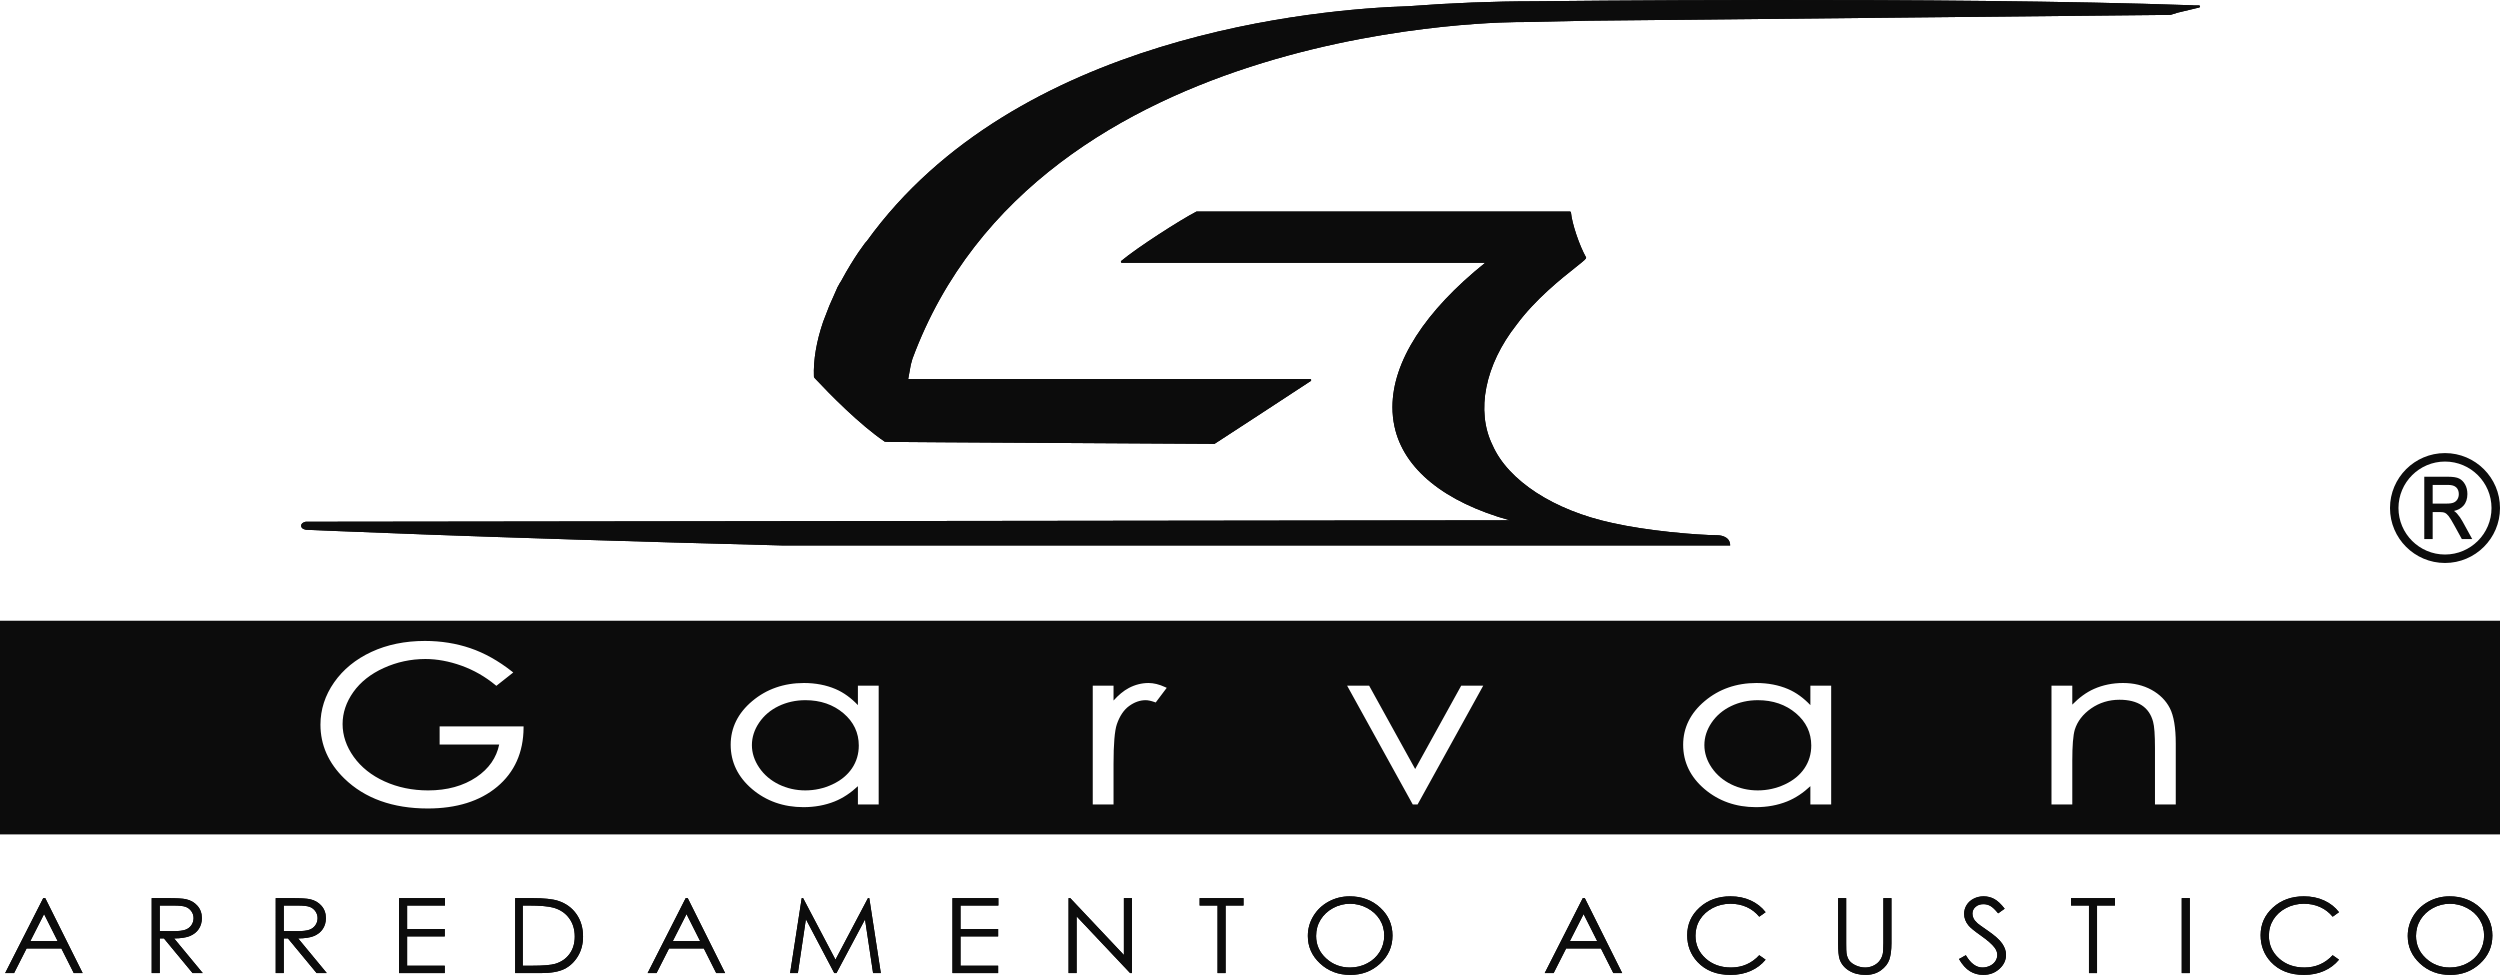 <?xml version="1.0" encoding="utf-8"?>
<!-- Generator: Adobe Illustrator 16.0.0, SVG Export Plug-In . SVG Version: 6.00 Build 0)  -->
<!DOCTYPE svg PUBLIC "-//W3C//DTD SVG 1.1//EN" "http://www.w3.org/Graphics/SVG/1.1/DTD/svg11.dtd">
<svg version="1.1" id="Layer_1" xmlns="http://www.w3.org/2000/svg" xmlns:xlink="http://www.w3.org/1999/xlink" x="0px" y="0px"
	 width="412.206px" height="160.744px" viewBox="0 0 412.206 160.744" enable-background="new 0 0 412.206 160.744"
	 xml:space="preserve">
<g>
	<path fill="#0C0C0C" d="M285.274,89.936c0.002-1.67-2.018-1.682-2.018-1.682c-3.641-0.035-11.67-0.729-17.398-2.024h-0.006
		c-9.637-2.062-17.209-6.985-19.77-12.85c-2.752-5.624-1.238-13.208,3.943-19.802c3.102-4.224,7.432-7.655,9.76-9.5
		c1.486-1.177,1.75-1.403,1.736-1.622c-1.1-1.927-2.346-5.631-2.496-7.416c-0.008-0.093-0.086-0.163-0.176-0.163H197.29
		c-2.6,1.332-9.776,5.932-12.411,8.145c-0.056,0.048-0.076,0.125-0.052,0.195c0.026,0.07,0.092,0.118,0.167,0.118h59.882
		c-9.961,7.995-15.285,16.31-15.285,23.795c0,1.083,0.111,2.146,0.336,3.188c1.501,7.024,8.258,12.473,19.004,15.468
		c-2.385,0.002-198.508,0.239-198.508,0.239s-0.767,0.122-0.767,0.663c0,0.591,0.861,0.663,0.861,0.663
		c0.674,0.013,27.108,1.255,78.405,2.583H285.274z"/>
	<path fill="#0C0C0C" d="M285.274,89.936c0.002-1.67-2.018-1.682-2.018-1.682c-3.641-0.035-11.67-0.729-17.398-2.024h-0.006
		c-9.637-2.062-17.209-6.985-19.77-12.85c-2.752-5.624-1.238-13.208,3.943-19.804c3.102-4.222,7.432-7.654,9.76-9.498
		c1.486-1.177,1.75-1.403,1.736-1.622c-1.1-1.927-2.346-5.631-2.496-7.416c-0.008-0.093-0.086-0.163-0.176-0.163H197.29
		c-2.598,1.332-9.776,5.932-12.411,8.145c-0.056,0.048-0.076,0.125-0.052,0.195c0.026,0.07,0.092,0.118,0.167,0.118h59.882
		c-9.961,7.995-15.285,16.31-15.285,23.795c0,1.083,0.111,2.146,0.336,3.188c1.501,7.024,8.258,12.473,19.008,15.468
		c-2.389,0.002-198.512,0.239-198.512,0.239s-0.767,0.122-0.767,0.663c0,0.591,0.861,0.663,0.861,0.663
		c0.674,0.013,27.108,1.255,78.405,2.583H285.274z"/>
	<path fill="#0C0C0C" d="M362.745,1.041c-0.012-0.089-0.086-0.155-0.174-0.155l-0.877,0.001l-0.271-0.02
		c-40.531-1.428-107.781-0.664-108.459-0.656c-6.666,0-13.643,0.274-20.731,0.813c-14.738,0.468-64.762,4.647-89.33,38.758
		c-0.023-0.097-2.101,2.62-4.199,6.53c-0.05,0.084-0.102,0.169-0.102,0.169c-0.012-0.045-0.358,0.613-0.358,0.613
		c-0.067,0.111-0.158,0.268-0.158,0.268c-0.004,0.01-0.114,0.274-0.114,0.274c0.003-0.006-1.226,2.771-1.226,2.771l-0.964,2.497
		c-0.044,0.104-0.058,0.151-0.058,0.151c-1.116,3.284-1.626,6.322-1.523,9.046c0.002,0.043,0.067,0.18,0.097,0.211
		c2.551,2.723,7.45,7.71,11.594,10.518l0.657,0.03l8.903,0.066l44.798,0.261c0.098-0.028,15.861-10.363,15.861-10.363
		c0.066-0.043,0.096-0.123,0.074-0.198c-0.023-0.075-0.093-0.126-0.17-0.126h-66.269c0.061-0.339,0.429-2.359,0.429-2.359
		c0,0.005,0.269-0.978,0.269-0.978c20.715-56.031,99.709-55.543,100.5-55.522c0.008,0,10.986-0.228,10.986-0.228
		c0.004,0,95.553-0.954,95.553-0.954c0.057-0.011,0.436-0.018,0.436-0.018c0.051-0.008,1.121-0.348,1.139-0.354
		c0.014-0.004,3.555-0.851,3.555-0.851c0.08-0.019,0.135-0.092,0.135-0.172C362.747,1.055,362.747,1.047,362.745,1.041"/>
	<path fill="#0C0C0C" d="M362.745,1.041c-0.012-0.089-0.086-0.155-0.174-0.155l-0.877,0.001l-0.271-0.02
		c-40.531-1.428-107.781-0.664-108.459-0.656c-6.666,0-13.641,0.274-20.731,0.813c-14.738,0.468-64.762,4.647-89.33,38.758
		c-0.022-0.097-2.101,2.618-4.199,6.53c-0.05,0.084-0.102,0.169-0.102,0.169c-0.011-0.045-0.358,0.613-0.358,0.613
		c-0.067,0.111-0.158,0.268-0.158,0.268c-0.004,0.01-0.114,0.274-0.114,0.274c0.003-0.006-1.226,2.771-1.226,2.771l-0.964,2.497
		c-0.044,0.104-0.058,0.151-0.058,0.151c-1.116,3.284-1.626,6.322-1.523,9.046c0.002,0.043,0.067,0.18,0.097,0.211
		c2.551,2.723,7.451,7.71,11.594,10.518l0.657,0.03l8.903,0.066l44.798,0.261c0.098-0.028,15.861-10.363,15.861-10.363
		c0.066-0.043,0.096-0.123,0.074-0.198c-0.023-0.075-0.093-0.126-0.17-0.126h-66.269c0.061-0.339,0.429-2.359,0.429-2.359
		c0,0.005,0.269-0.978,0.269-0.978c20.715-56.032,99.709-55.543,100.5-55.522c0.008,0,10.986-0.228,10.986-0.228
		c0.004,0,95.553-0.954,95.553-0.954c0.057-0.011,0.436-0.018,0.436-0.018c0.051-0.009,1.121-0.348,1.139-0.354
		c0.014-0.004,3.555-0.851,3.555-0.851c0.08-0.019,0.135-0.092,0.135-0.172C362.747,1.055,362.747,1.047,362.745,1.041z"/>
	<path fill="#0C0C0C" d="M7.461,148.086l6.167,12.359h-1.465l-2.044-4.057H4.381l-2.061,4.057h-1.47l6.277-12.359H7.461z
		 M7.266,150.717l-2.264,4.453h4.504L7.266,150.717z"/>
	<path fill="#0C0C0C" d="M7.461,148.086l6.167,12.359h-1.465l-2.044-4.057H4.381l-2.061,4.057h-1.47l6.279-12.359H7.461z
		 M7.266,150.717l-2.264,4.453h4.504L7.266,150.717z"/>
	<path fill="#0C0C0C" d="M25.01,148.086h2.635c1.468,0,2.463,0.059,2.985,0.17c0.784,0.17,1.424,0.529,1.914,1.086
		c0.493,0.555,0.739,1.236,0.739,2.045c0,0.674-0.169,1.268-0.508,1.779c-0.34,0.514-0.827,0.9-1.457,1.16
		c-0.631,0.264-1.501,0.396-2.611,0.402l4.724,5.717h-1.678l-4.724-5.717H26.34v5.717h-1.33V148.086z M26.34,149.305v4.207
		l2.275,0.018c0.881,0,1.534-0.08,1.958-0.236c0.423-0.156,0.752-0.408,0.989-0.754c0.235-0.344,0.354-0.73,0.354-1.156
		c0-0.414-0.12-0.793-0.36-1.131c-0.24-0.34-0.555-0.586-0.944-0.73c-0.391-0.145-1.038-0.217-1.943-0.217H26.34z"/>
	<path fill="#0C0C0C" d="M25.01,148.086h2.635c1.468,0,2.463,0.059,2.985,0.17c0.784,0.17,1.424,0.529,1.914,1.086
		c0.493,0.555,0.739,1.236,0.739,2.045c0,0.674-0.169,1.268-0.508,1.779c-0.34,0.514-0.827,0.9-1.457,1.16
		c-0.631,0.262-1.501,0.396-2.611,0.402l4.724,5.717h-1.678l-4.724-5.717H26.34v5.717h-1.33V148.086z M26.34,149.305v4.207
		l2.275,0.018c0.881,0,1.534-0.08,1.958-0.236c0.423-0.156,0.752-0.408,0.989-0.754c0.235-0.344,0.354-0.73,0.354-1.156
		c0-0.414-0.12-0.793-0.36-1.131c-0.24-0.34-0.555-0.586-0.944-0.73c-0.391-0.145-1.038-0.217-1.943-0.217H26.34z"/>
	<path fill="#0C0C0C" d="M45.459,148.086h2.635c1.47,0,2.464,0.059,2.985,0.17c0.785,0.17,1.424,0.529,1.916,1.086
		c0.491,0.555,0.737,1.236,0.737,2.045c0,0.674-0.169,1.268-0.508,1.779c-0.34,0.514-0.825,0.9-1.456,1.16
		c-0.631,0.264-1.501,0.396-2.611,0.402l4.723,5.717h-1.676l-4.726-5.717h-0.689v5.717h-1.33V148.086z M46.789,149.305v4.207
		l2.277,0.018c0.881,0,1.534-0.08,1.956-0.236c0.423-0.156,0.753-0.408,0.99-0.754c0.235-0.344,0.355-0.73,0.355-1.156
		c0-0.414-0.122-0.793-0.361-1.131c-0.239-0.34-0.554-0.586-0.944-0.73c-0.389-0.145-1.036-0.217-1.941-0.217H46.789z"/>
	<path fill="#0C0C0C" d="M45.459,148.086h2.636c1.468,0,2.463,0.059,2.984,0.17c0.785,0.17,1.424,0.529,1.916,1.086
		c0.491,0.555,0.737,1.236,0.737,2.045c0,0.674-0.169,1.268-0.508,1.779c-0.34,0.514-0.825,0.9-1.456,1.16
		c-0.631,0.262-1.501,0.396-2.611,0.402l4.723,5.717h-1.676l-4.726-5.717h-0.689v5.717h-1.33V148.086z M46.789,149.305v4.207
		l2.277,0.018c0.881,0,1.534-0.08,1.956-0.236c0.423-0.156,0.753-0.408,0.99-0.754c0.235-0.344,0.355-0.73,0.355-1.156
		c0-0.414-0.122-0.793-0.361-1.131c-0.239-0.34-0.554-0.586-0.944-0.73c-0.389-0.145-1.036-0.217-1.941-0.217H46.789z"/>
	<polygon fill="#0C0C0C" points="65.799,148.086 73.37,148.086 73.37,149.305 67.129,149.305 67.129,153.18 73.334,153.18 
		73.334,154.396 67.129,154.396 67.129,159.23 73.334,159.23 73.334,160.445 65.799,160.445 	"/>
	<polygon fill="#0C0C0C" points="65.799,148.086 73.37,148.086 73.37,149.305 67.129,149.305 67.129,153.18 73.334,153.18 
		73.334,154.396 67.129,154.396 67.129,159.23 73.334,159.23 73.334,160.445 65.799,160.445 	"/>
	<path fill="#0C0C0C" d="M84.942,160.445v-12.359h2.754c1.987,0,3.429,0.148,4.326,0.445c1.288,0.422,2.296,1.148,3.021,2.188
		c0.726,1.033,1.089,2.27,1.089,3.705c0,1.238-0.289,2.326-0.864,3.268c-0.574,0.941-1.321,1.635-2.239,2.086
		c-0.918,0.445-2.205,0.668-3.861,0.668H84.942z M86.197,159.23h1.535c1.834,0,3.108-0.107,3.82-0.316
		c0.998-0.303,1.784-0.842,2.354-1.625c0.573-0.781,0.859-1.738,0.859-2.869c0-1.184-0.31-2.197-0.93-3.033
		c-0.62-0.844-1.484-1.422-2.592-1.73c-0.829-0.234-2.2-0.352-4.107-0.352h-0.939V159.23z"/>
	<path fill="#0C0C0C" d="M84.942,160.445v-12.359h2.754c1.987,0,3.429,0.148,4.326,0.445c1.288,0.422,2.296,1.148,3.021,2.188
		c0.726,1.033,1.089,2.27,1.089,3.705c0,1.238-0.289,2.326-0.864,3.268c-0.574,0.941-1.321,1.635-2.239,2.086
		c-0.918,0.445-2.205,0.668-3.861,0.668H84.942z M86.197,159.23h1.535c1.835,0,3.108-0.107,3.82-0.316
		c0.998-0.303,1.784-0.842,2.354-1.625c0.573-0.781,0.859-1.738,0.859-2.869c0-1.184-0.31-2.197-0.93-3.035
		c-0.62-0.842-1.484-1.42-2.592-1.729c-0.829-0.234-2.2-0.352-4.107-0.352h-0.939V159.23z"/>
	<path fill="#0C0C0C" d="M113.393,148.086l6.167,12.359h-1.467l-2.042-4.057h-5.738l-2.062,4.057h-1.471l6.279-12.359H113.393z
		 M113.195,150.717l-2.264,4.453h4.506L113.195,150.717z"/>
	<path fill="#0C0C0C" d="M113.393,148.086l6.167,12.359h-1.467l-2.042-4.057h-5.738l-2.062,4.057h-1.471l6.279-12.359H113.393z
		 M113.195,150.717l-2.264,4.453h4.506L113.195,150.717z"/>
	<polygon fill="#0C0C0C" points="130.275,160.445 132.188,148.086 132.417,148.086 137.754,158.232 143.112,148.086 
		143.331,148.086 145.232,160.445 143.955,160.445 142.628,151.592 137.917,160.445 137.558,160.445 132.879,151.555 
		131.556,160.445 	"/>
	<polygon fill="#0C0C0C" points="130.275,160.445 132.188,148.086 132.417,148.086 137.754,158.232 143.112,148.086 
		143.331,148.086 145.232,160.445 143.955,160.445 142.628,151.592 137.917,160.445 137.558,160.445 132.879,151.555 
		131.556,160.445 	"/>
	<polygon fill="#0C0C0C" points="157.043,148.086 164.614,148.086 164.614,149.305 158.373,149.305 158.373,153.18 164.577,153.18 
		164.577,154.396 158.373,154.396 158.373,159.23 164.577,159.23 164.577,160.445 157.043,160.445 	"/>
	<polygon fill="#0C0C0C" points="157.043,148.086 164.614,148.086 164.614,149.305 158.373,149.305 158.373,153.18 164.577,153.18 
		164.577,154.396 158.373,154.396 158.373,159.23 164.577,159.23 164.577,160.445 157.043,160.445 	"/>
	<polygon fill="#0C0C0C" points="176.187,160.445 176.187,148.086 176.467,148.086 185.309,157.461 185.309,148.086 
		186.639,148.086 186.639,160.445 186.336,160.445 177.517,151.096 177.517,160.445 	"/>
	<polygon fill="#0C0C0C" points="176.187,160.445 176.187,148.086 176.467,148.086 185.309,157.461 185.309,148.086 
		186.639,148.086 186.639,160.445 186.336,160.445 177.517,151.096 177.517,160.445 	"/>
	<polygon fill="#0C0C0C" points="197.796,149.305 197.796,148.086 205.035,148.086 205.035,149.305 202.081,149.305 
		202.081,160.445 200.751,160.445 200.751,149.305 	"/>
	<polygon fill="#0C0C0C" points="197.796,149.305 197.796,148.086 205.035,148.086 205.035,149.305 202.081,149.305 
		202.081,160.445 200.751,160.445 200.751,149.305 	"/>
	<path fill="#0C0C0C" d="M222.534,147.791c2.007,0,3.684,0.623,5.036,1.871c1.353,1.244,2.028,2.777,2.028,4.602
		c0,1.805-0.676,3.336-2.023,4.592c-1.348,1.26-2.992,1.889-4.936,1.889c-1.961,0-3.619-0.627-4.973-1.879
		c-1.353-1.254-2.027-2.768-2.027-4.545c0-1.184,0.307-2.283,0.924-3.293c0.615-1.012,1.453-1.805,2.517-2.377
		C220.146,148.076,221.294,147.791,222.534,147.791 M222.593,149.01c-0.982,0-1.912,0.236-2.789,0.709
		c-0.879,0.477-1.564,1.113-2.059,1.914c-0.494,0.803-0.74,1.699-0.74,2.684c0,1.461,0.546,2.693,1.638,3.699s2.409,1.51,3.95,1.51
		c1.025,0,1.979-0.23,2.854-0.697c0.877-0.459,1.558-1.094,2.052-1.896c0.489-0.803,0.735-1.691,0.735-2.672
		c0-0.975-0.246-1.857-0.735-2.646c-0.494-0.789-1.183-1.418-2.069-1.895C224.536,149.246,223.589,149.01,222.593,149.01"/>
	<path fill="#0C0C0C" d="M222.534,147.791c2.007,0,3.684,0.623,5.036,1.871c1.353,1.244,2.028,2.777,2.028,4.602
		c0,1.805-0.676,3.336-2.023,4.592c-1.348,1.26-2.992,1.887-4.936,1.887c-1.961,0-3.619-0.625-4.973-1.879
		c-1.353-1.252-2.027-2.766-2.027-4.543c0-1.184,0.307-2.283,0.924-3.293c0.615-1.012,1.453-1.805,2.517-2.377
		C220.146,148.076,221.294,147.791,222.534,147.791z M222.593,149.01c-0.982,0-1.912,0.236-2.789,0.709
		c-0.879,0.477-1.564,1.113-2.059,1.914c-0.494,0.803-0.74,1.699-0.74,2.684c0,1.461,0.546,2.693,1.638,3.699s2.409,1.51,3.95,1.51
		c1.025,0,1.979-0.23,2.854-0.697c0.877-0.459,1.558-1.094,2.052-1.896c0.489-0.803,0.735-1.691,0.735-2.672
		c0-0.975-0.246-1.857-0.735-2.646c-0.494-0.789-1.183-1.418-2.069-1.895C224.536,149.246,223.589,149.01,222.593,149.01z"/>
	<path fill="#0C0C0C" d="M261.306,148.086l6.166,12.359h-1.463l-2.047-4.057h-5.738l-2.059,4.057h-1.469l6.277-12.359H261.306z
		 M261.108,150.717l-2.264,4.453h4.506L261.108,150.717z"/>
	<path fill="#0C0C0C" d="M261.306,148.086l6.166,12.359h-1.463l-2.047-4.057h-5.738l-2.059,4.057h-1.469l6.277-12.359H261.306z
		 M261.108,150.717l-2.264,4.453h4.506L261.108,150.717z"/>
	<path fill="#0C0C0C" d="M291.116,150.402l-1.047,0.746c-0.578-0.701-1.27-1.232-2.076-1.594c-0.807-0.363-1.697-0.545-2.662-0.545
		c-1.059,0-2.037,0.234-2.939,0.705c-0.9,0.471-1.598,1.1-2.092,1.893c-0.498,0.791-0.746,1.684-0.746,2.674
		c0,1.494,0.557,2.74,1.664,3.742c1.107,1,2.506,1.502,4.193,1.502c1.857,0,3.406-0.676,4.658-2.029l1.047,0.738
		c-0.66,0.799-1.482,1.418-2.469,1.854c-0.986,0.434-2.088,0.654-3.307,0.654c-2.311,0-4.133-0.719-5.471-2.154
		c-1.121-1.211-1.68-2.678-1.68-4.395c0-1.801,0.678-3.32,2.037-4.553c1.357-1.232,3.055-1.85,5.098-1.85
		c1.234,0,2.35,0.229,3.344,0.688C289.663,148.936,290.479,149.576,291.116,150.402"/>
	<path fill="#0C0C0C" d="M291.116,150.402l-1.047,0.746c-0.576-0.701-1.27-1.232-2.076-1.594c-0.807-0.363-1.697-0.545-2.662-0.545
		c-1.059,0-2.037,0.234-2.939,0.705c-0.9,0.471-1.598,1.1-2.092,1.893c-0.498,0.791-0.746,1.684-0.746,2.674
		c0,1.494,0.557,2.74,1.664,3.742c1.107,1,2.506,1.502,4.193,1.502c1.857,0,3.406-0.676,4.658-2.029l1.047,0.738
		c-0.66,0.799-1.482,1.418-2.469,1.854c-0.986,0.434-2.088,0.654-3.307,0.654c-2.311,0-4.133-0.719-5.471-2.154
		c-1.121-1.211-1.68-2.678-1.68-4.395c0-1.801,0.678-3.322,2.037-4.553c1.357-1.232,3.055-1.85,5.098-1.85
		c1.234,0,2.35,0.229,3.344,0.688C289.663,148.936,290.479,149.576,291.116,150.402z"/>
	<path fill="#0C0C0C" d="M303.075,148.086h1.33v7.426c0,0.881,0.016,1.43,0.051,1.646c0.068,0.486,0.221,0.889,0.461,1.219
		c0.24,0.324,0.607,0.596,1.109,0.818c0.498,0.219,1,0.33,1.504,0.33c0.439,0,0.859-0.086,1.262-0.26
		c0.404-0.174,0.74-0.41,1.01-0.719c0.271-0.307,0.471-0.678,0.594-1.113c0.094-0.313,0.139-0.953,0.139-1.922v-7.426h1.332v7.453
		c0,1.104-0.119,1.994-0.35,2.674s-0.695,1.27-1.389,1.775c-0.697,0.502-1.537,0.756-2.525,0.756c-1.07,0-1.986-0.238-2.752-0.715
		c-0.764-0.477-1.275-1.105-1.533-1.889c-0.162-0.48-0.242-1.348-0.242-2.602V148.086z"/>
	<path fill="#0C0C0C" d="M303.075,148.086h1.33v7.426c0,0.881,0.016,1.43,0.051,1.646c0.068,0.486,0.221,0.889,0.461,1.219
		c0.24,0.324,0.607,0.596,1.109,0.818c0.498,0.219,1,0.33,1.504,0.33c0.439,0,0.859-0.086,1.262-0.26
		c0.404-0.174,0.74-0.412,1.01-0.719c0.271-0.307,0.471-0.678,0.594-1.113c0.094-0.313,0.139-0.953,0.139-1.922v-7.426h1.332v7.453
		c0,1.104-0.119,1.994-0.35,2.672c-0.23,0.682-0.695,1.271-1.389,1.777c-0.697,0.502-1.537,0.756-2.525,0.756
		c-1.07,0-1.986-0.238-2.752-0.715c-0.764-0.477-1.275-1.105-1.533-1.889c-0.162-0.48-0.242-1.35-0.242-2.602V148.086z"/>
	<path fill="#0C0C0C" d="M323.003,158.125l1.127-0.629c0.793,1.354,1.705,2.029,2.742,2.029c0.445,0,0.859-0.096,1.25-0.287
		s0.686-0.449,0.893-0.77c0.203-0.322,0.303-0.662,0.303-1.025c0-0.41-0.15-0.811-0.447-1.205c-0.414-0.551-1.17-1.209-2.262-1.98
		c-1.102-0.777-1.787-1.34-2.053-1.688c-0.469-0.582-0.705-1.211-0.705-1.885c0-0.537,0.141-1.025,0.418-1.469
		c0.273-0.441,0.662-0.787,1.164-1.043c0.498-0.256,1.045-0.383,1.631-0.383c0.625,0,1.209,0.145,1.752,0.436
		c0.541,0.291,1.115,0.826,1.721,1.605l-1.078,0.762c-0.5-0.613-0.924-1.02-1.275-1.215s-0.732-0.297-1.146-0.297
		c-0.533,0-0.971,0.15-1.309,0.453c-0.336,0.301-0.508,0.672-0.508,1.111c0,0.266,0.061,0.525,0.178,0.775
		c0.123,0.25,0.34,0.523,0.66,0.818c0.172,0.156,0.742,0.566,1.707,1.229c1.145,0.789,1.932,1.488,2.355,2.104
		s0.639,1.23,0.639,1.85c0,0.896-0.365,1.674-1.094,2.332c-0.73,0.66-1.615,0.988-2.662,0.988c-0.805,0-1.535-0.199-2.188-0.604
		C324.159,159.74,323.556,159.068,323.003,158.125"/>
	<path fill="#0C0C0C" d="M323.003,158.125l1.127-0.629c0.793,1.354,1.705,2.029,2.742,2.029c0.445,0,0.859-0.096,1.25-0.287
		s0.686-0.449,0.893-0.77c0.203-0.322,0.303-0.662,0.303-1.025c0-0.41-0.15-0.811-0.447-1.205c-0.414-0.551-1.17-1.209-2.262-1.98
		c-1.102-0.777-1.787-1.34-2.053-1.688c-0.469-0.582-0.705-1.211-0.705-1.885c0-0.537,0.141-1.025,0.418-1.469
		c0.273-0.441,0.662-0.789,1.164-1.043c0.498-0.256,1.045-0.383,1.631-0.383c0.625,0,1.209,0.145,1.752,0.436
		c0.541,0.291,1.115,0.826,1.721,1.605l-1.078,0.762c-0.5-0.613-0.924-1.02-1.275-1.215c-0.352-0.197-0.732-0.297-1.146-0.297
		c-0.533,0-0.971,0.15-1.309,0.453c-0.336,0.301-0.508,0.672-0.508,1.111c0,0.266,0.061,0.525,0.178,0.775
		c0.123,0.25,0.34,0.521,0.66,0.818c0.172,0.156,0.742,0.566,1.707,1.227c1.145,0.791,1.932,1.49,2.355,2.105s0.639,1.23,0.639,1.85
		c0,0.896-0.365,1.674-1.094,2.332c-0.73,0.66-1.615,0.988-2.662,0.988c-0.805,0-1.535-0.199-2.188-0.604
		C324.159,159.74,323.556,159.068,323.003,158.125z"/>
	<polygon fill="#0C0C0C" points="341.479,149.305 341.479,148.086 348.718,148.086 348.718,149.305 345.763,149.305 
		345.763,160.445 344.435,160.445 344.435,149.305 	"/>
	<polygon fill="#0C0C0C" points="341.479,149.305 341.479,148.086 348.718,148.086 348.718,149.305 345.763,149.305 
		345.763,160.445 344.435,160.445 344.435,149.305 	"/>
	<rect x="359.728" y="148.086" fill="#0C0C0C" width="1.33" height="12.359"/>
	<rect x="359.728" y="148.086" fill="#0C0C0C" width="1.33" height="12.359"/>
	<path fill="#0C0C0C" d="M385.661,150.402l-1.047,0.746c-0.576-0.701-1.27-1.232-2.076-1.594c-0.807-0.363-1.695-0.545-2.662-0.545
		c-1.057,0-2.037,0.234-2.938,0.705c-0.898,0.471-1.598,1.1-2.094,1.893c-0.494,0.791-0.744,1.684-0.744,2.674
		c0,1.494,0.555,2.74,1.662,3.742c1.109,1,2.506,1.502,4.195,1.502c1.855,0,3.408-0.676,4.656-2.029l1.047,0.738
		c-0.66,0.799-1.48,1.418-2.467,1.854c-0.984,0.434-2.088,0.654-3.303,0.654c-2.313,0-4.139-0.719-5.477-2.154
		c-1.117-1.211-1.68-2.678-1.68-4.395c0-1.801,0.678-3.32,2.037-4.553c1.357-1.232,3.055-1.85,5.102-1.85
		c1.232,0,2.348,0.229,3.342,0.688C384.212,148.936,385.026,149.576,385.661,150.402"/>
	<path fill="#0C0C0C" d="M385.661,150.402l-1.043,0.746c-0.58-0.701-1.273-1.232-2.08-1.594c-0.807-0.363-1.695-0.545-2.662-0.545
		c-1.057,0-2.037,0.234-2.938,0.705c-0.898,0.471-1.598,1.1-2.094,1.893c-0.494,0.791-0.744,1.684-0.744,2.674
		c0,1.494,0.555,2.74,1.662,3.742c1.109,1,2.506,1.502,4.195,1.502c1.855,0,3.408-0.676,4.66-2.029l1.043,0.738
		c-0.66,0.799-1.48,1.418-2.467,1.854c-0.984,0.434-2.088,0.654-3.303,0.654c-2.313,0-4.139-0.719-5.477-2.154
		c-1.117-1.211-1.68-2.678-1.68-4.395c0-1.801,0.68-3.322,2.037-4.553c1.357-1.232,3.055-1.85,5.102-1.85
		c1.232,0,2.348,0.229,3.342,0.688C384.212,148.936,385.026,149.576,385.661,150.402z"/>
	<path fill="#0C0C0C" d="M403.886,147.791c2.008,0,3.688,0.623,5.037,1.871c1.354,1.244,2.027,2.777,2.027,4.602
		c0,1.805-0.672,3.336-2.021,4.592c-1.35,1.26-2.994,1.889-4.932,1.889c-1.969,0-3.627-0.627-4.98-1.879
		c-1.35-1.254-2.025-2.768-2.025-4.545c0-1.184,0.309-2.283,0.924-3.293c0.615-1.012,1.457-1.805,2.518-2.377
		C401.497,148.076,402.647,147.791,403.886,147.791 M403.942,149.01c-0.98,0-1.908,0.236-2.785,0.709
		c-0.881,0.477-1.566,1.113-2.061,1.914c-0.49,0.803-0.736,1.699-0.736,2.684c0,1.461,0.543,2.693,1.635,3.699s2.41,1.51,3.947,1.51
		c1.029,0,1.982-0.23,2.859-0.697c0.873-0.459,1.557-1.094,2.049-1.896c0.49-0.803,0.734-1.691,0.734-2.672
		c0-0.975-0.244-1.857-0.734-2.646c-0.492-0.789-1.182-1.418-2.072-1.895C405.888,149.246,404.944,149.01,403.942,149.01"/>
	<path fill="#0C0C0C" d="M403.886,147.791c2.008,0,3.688,0.623,5.037,1.871c1.354,1.244,2.027,2.777,2.027,4.602
		c0,1.805-0.672,3.336-2.021,4.592c-1.35,1.26-2.994,1.887-4.932,1.887c-1.969,0-3.627-0.625-4.98-1.879
		c-1.35-1.252-2.025-2.766-2.025-4.543c0-1.184,0.309-2.283,0.924-3.293c0.615-1.012,1.457-1.805,2.518-2.377
		C401.497,148.076,402.649,147.791,403.886,147.791z M403.942,149.01c-0.98,0-1.908,0.236-2.785,0.709
		c-0.881,0.477-1.566,1.113-2.061,1.914c-0.49,0.803-0.736,1.699-0.736,2.684c0,1.461,0.543,2.693,1.635,3.699s2.41,1.51,3.947,1.51
		c1.029,0,1.982-0.23,2.859-0.697c0.873-0.459,1.557-1.094,2.049-1.896c0.49-0.803,0.734-1.691,0.734-2.672
		c0-0.975-0.244-1.857-0.734-2.646c-0.492-0.789-1.182-1.418-2.072-1.895C405.888,149.246,404.944,149.01,403.942,149.01z"/>
	<path fill="#0C0C0C" d="M139.074,117.605c-1.688-1.432-3.8-2.157-6.274-2.157c-1.592,0-3.081,0.331-4.428,0.979
		c-1.341,0.648-2.42,1.568-3.208,2.732s-1.188,2.408-1.188,3.699c0,1.283,0.404,2.527,1.198,3.701
		c0.797,1.182,1.885,2.111,3.231,2.77c1.352,0.66,2.821,0.994,4.373,0.994c1.565,0,3.07-0.332,4.469-0.988
		c1.396-0.65,2.482-1.543,3.229-2.65c0.747-1.107,1.124-2.371,1.124-3.754C141.6,120.818,140.75,119.027,139.074,117.605"/>
	<path fill="#0C0C0C" d="M296.118,117.605c-1.686-1.432-3.801-2.157-6.275-2.157c-1.592,0-3.082,0.331-4.424,0.979
		c-1.344,0.648-2.424,1.568-3.211,2.732s-1.186,2.408-1.186,3.699c0,1.285,0.402,2.529,1.195,3.701
		c0.801,1.182,1.887,2.111,3.234,2.77c1.348,0.66,2.82,0.994,4.373,0.994c1.563,0,3.064-0.332,4.467-0.988
		c1.396-0.65,2.48-1.543,3.229-2.65c0.748-1.109,1.125-2.373,1.125-3.754C298.646,120.818,297.796,119.027,296.118,117.605"/>
	<path fill="#0C0C0C" d="M0,137.578h412.206v-35.23H0V137.578z M86.326,120.01c-0.027,4.057-1.492,7.324-4.349,9.713
		c-2.846,2.377-6.696,3.582-11.447,3.582c-5.768,0-10.398-1.666-13.767-4.951c-2.605-2.543-3.927-5.525-3.927-8.871
		c0-2.486,0.759-4.831,2.253-6.969c1.489-2.133,3.56-3.824,6.157-5.029c2.584-1.199,5.551-1.806,8.812-1.806
		c2.635,0,5.155,0.401,7.484,1.193c2.331,0.794,4.634,2.081,6.849,3.823l0.233,0.187l-2.787,2.199l-0.146-0.121
		c-1.701-1.403-3.589-2.481-5.615-3.206c-2.027-0.726-4.025-1.095-5.943-1.095c-2.387,0-4.692,0.497-6.854,1.478
		c-2.152,0.973-3.842,2.309-5.021,3.971c-1.176,1.66-1.771,3.432-1.771,5.272c0,1.887,0.617,3.705,1.834,5.408
		c1.225,1.713,2.939,3.078,5.1,4.057c2.164,0.982,4.577,1.48,7.164,1.48c3.133,0,5.816-0.738,7.975-2.197
		c2.054-1.385,3.3-3.199,3.75-5.373h-9.824v-2.98h13.843L86.326,120.01z M144.88,132.643h-3.426v-3.016
		c-1.159,1.086-2.436,1.955-3.84,2.518c-1.559,0.625-3.287,0.941-5.138,0.941c-3.288,0-6.139-1.006-8.47-2.982
		c-2.342-1.992-3.53-4.451-3.53-7.305c0-2.801,1.199-5.227,3.563-7.21c2.35-1.974,5.218-2.974,8.521-2.974
		c1.901,0,3.654,0.336,5.205,0.997c1.381,0.589,2.603,1.508,3.688,2.65v-3.207h3.426V132.643z M190.556,115.827l-0.163-0.059
		c-0.6-0.212-1.102-0.32-1.496-0.32c-0.936,0-1.854,0.325-2.731,0.964c-0.877,0.643-1.558,1.658-2.021,3.018
		c-0.358,1.057-0.542,3.25-0.542,6.518v6.695h-3.427v-19.587h3.427v2.449c0.801-0.884,1.64-1.606,2.521-2.068
		c1.035-0.545,2.132-0.821,3.252-0.821c0.851,0,1.77,0.227,2.732,0.673l0.266,0.122L190.556,115.827z M233.735,132.643h-0.797
		l-10.821-19.587h3.63c0,0,7.197,13.031,7.59,13.742c0.393-0.711,7.59-13.742,7.59-13.742h3.232h0.4L233.735,132.643z
		 M301.927,132.643h-3.428v-3.016c-1.16,1.084-2.436,1.955-3.84,2.518c-1.561,0.625-3.287,0.941-5.141,0.941
		c-3.291,0-6.139-1.006-8.469-2.982c-2.342-1.992-3.527-4.449-3.527-7.305c0-2.801,1.199-5.227,3.563-7.21
		c2.35-1.974,5.217-2.974,8.52-2.974c1.904,0,3.656,0.336,5.207,0.997c1.379,0.589,2.6,1.508,3.688,2.65v-3.207h3.428V132.643z
		 M358.745,132.643h-3.428v-9.314c0-2.154-0.105-3.609-0.313-4.332c-0.318-1.195-0.945-2.105-1.861-2.705
		c-0.928-0.608-2.164-0.915-3.674-0.915c-1.727,0-3.301,0.479-4.668,1.426c-1.363,0.947-2.275,2.127-2.707,3.514
		c-0.273,0.92-0.41,2.639-0.41,5.109v7.217h-3.43v-19.587h3.43v3.125c1.09-1.118,2.283-2.017,3.588-2.593
		c1.461-0.645,3.07-0.972,4.777-0.972c1.746,0,3.322,0.376,4.68,1.114c1.363,0.745,2.385,1.765,3.037,3.025
		c0.65,1.258,0.979,3.225,0.979,5.838V132.643z"/>
	<path fill="#0C0C0C" d="M406.024,85.971c-0.264-0.481-0.57-0.921-0.91-1.302c-0.123-0.143-0.287-0.281-0.494-0.419
		c0.668-0.156,1.189-0.45,1.563-0.875c0.432-0.49,0.646-1.136,0.646-1.919c0-0.595-0.127-1.125-0.377-1.573
		c-0.252-0.454-0.584-0.785-0.986-0.983c-0.4-0.199-0.996-0.293-1.816-0.293h-3.93v10.277h1.385v-4.456h1.188
		c0.359,0,0.643,0.046,0.834,0.136c0.191,0.088,0.398,0.268,0.613,0.537c0.219,0.275,0.553,0.827,0.992,1.631l1.182,2.152h1.711
		L406.024,85.971z M405.187,82.325c-0.146,0.242-0.35,0.419-0.602,0.531c-0.256,0.118-0.646,0.175-1.164,0.175h-2.316v-3.075h2.59
		c0.572,0,1.006,0.136,1.293,0.401c0.277,0.264,0.426,0.635,0.426,1.106C405.413,81.79,405.335,82.08,405.187,82.325"/>
	<path fill="#0C0C0C" d="M403.138,92.825c-5.002,0-9.07-4.062-9.07-9.059c0-4.997,4.068-9.06,9.07-9.06
		c4.998,0,9.068,4.063,9.068,9.06C412.206,88.764,408.136,92.825,403.138,92.825 M403.138,76.103c-4.229,0-7.672,3.438-7.672,7.664
		c0,4.225,3.443,7.664,7.672,7.664c4.23,0,7.668-3.439,7.668-7.664C410.806,79.541,407.368,76.103,403.138,76.103"/>
</g>
</svg>
